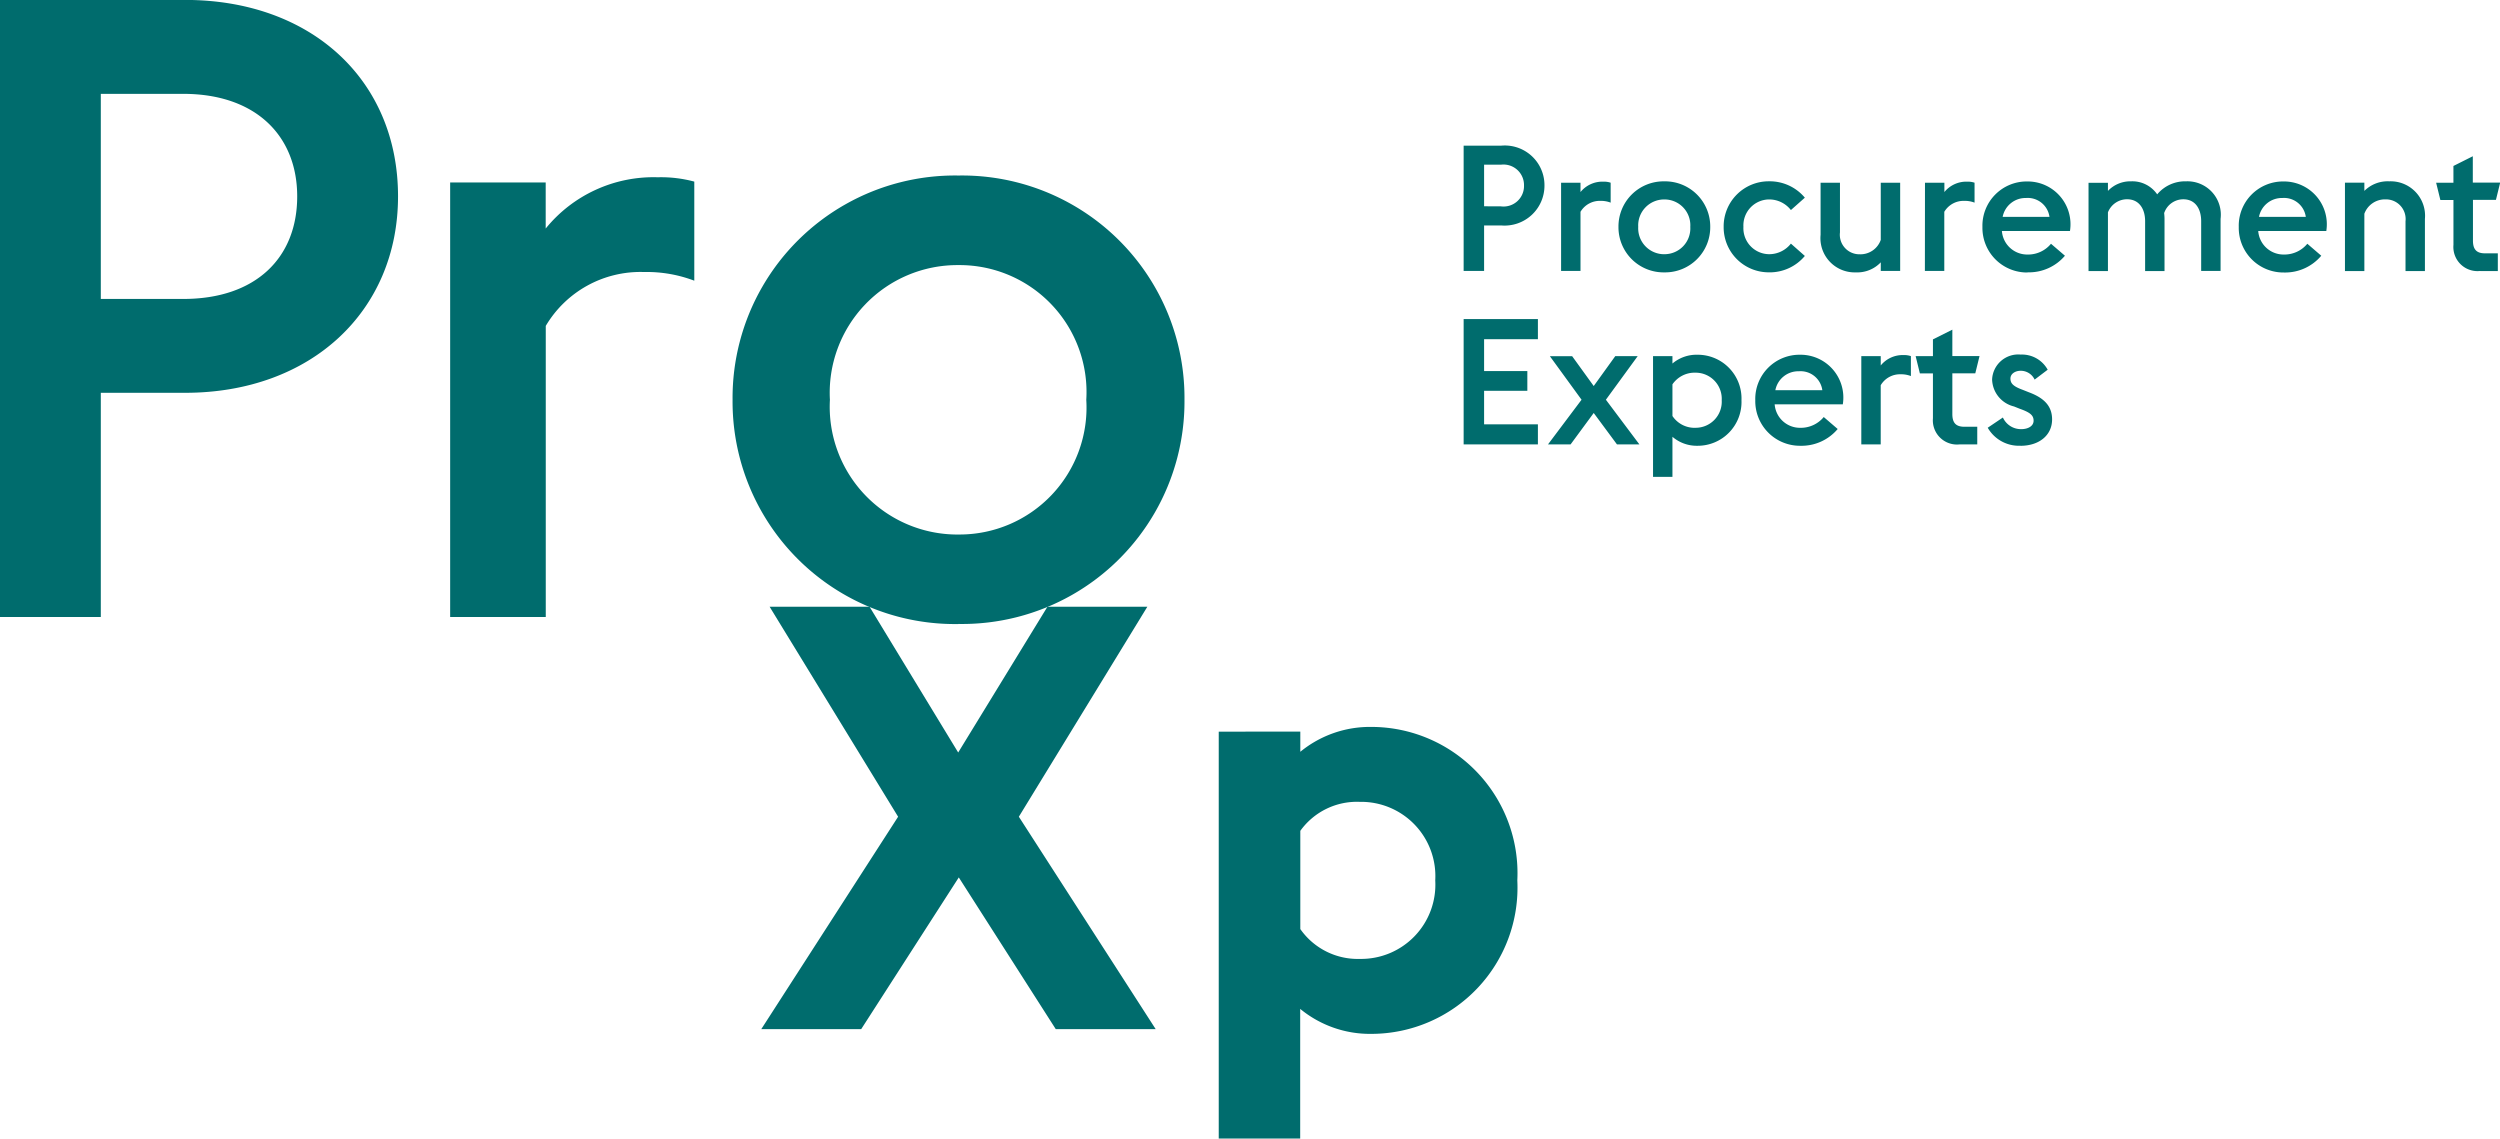 <?xml version="1.0" encoding="UTF-8"?> <svg xmlns="http://www.w3.org/2000/svg" xmlns:xlink="http://www.w3.org/1999/xlink" width="104.358" height="47.527" viewBox="0 0 104.358 47.527"><defs><clipPath id="clip-path"><path id="Pfad_20" data-name="Pfad 20" d="M0-10.579H104.358V-58.106H0Z" transform="translate(0 58.106)" fill="#006c6d"></path></clipPath></defs><g id="Gruppe_59" data-name="Gruppe 59" transform="translate(0 58.106)"><g id="Gruppe_63" data-name="Gruppe 63" transform="translate(0 -58.106)" clip-path="url(#clip-path)"><g id="Gruppe_59-2" data-name="Gruppe 59" transform="translate(0 0)"><path id="Pfad_16" data-name="Pfad 16" d="M0-5.733H4.208v-9.359H7.727c5.26,0,8.888-3.41,8.888-8.2,0-4.861-3.628-8.2-8.888-8.2H0ZM4.208-19.01v-8.561H7.654c3.011,0,4.752,1.741,4.752,4.28,0,2.576-1.741,4.281-4.752,4.281ZM18.791-5.733h3.991V-17.885a4.591,4.591,0,0,1,4.1-2.249,5.581,5.581,0,0,1,2.1.362v-4.136a5.33,5.33,0,0,0-1.524-.181,5.8,5.8,0,0,0-4.679,2.14v-1.922H18.791Zm21.221.29a9.284,9.284,0,0,0,9.432-9.36,9.283,9.283,0,0,0-9.432-9.359A9.283,9.283,0,0,0,30.58-14.8a9.284,9.284,0,0,0,9.432,9.36m0-3.736A5.331,5.331,0,0,1,34.643-14.8a5.33,5.33,0,0,1,5.369-5.623A5.3,5.3,0,0,1,45.345-14.8a5.3,5.3,0,0,1-5.333,5.623" transform="translate(0 31.489)" fill="#006c6d"></path></g><g id="Gruppe_60" data-name="Gruppe 60" transform="translate(31.779 25.328)"><path id="Pfad_17" data-name="Pfad 17" d="M0-3.924H4.171l4.073-6.332,4.047,6.332h4.171l-5.711-8.865,5.363-8.765H11.944L8.219-15.47l-3.7-6.084H.348l5.363,8.765ZM19.095-16.34V.645h3.4V-4.768a4.584,4.584,0,0,0,2.98,1.043,6.106,6.106,0,0,0,6.084-6.406,6.106,6.106,0,0,0-6.084-6.407A4.584,4.584,0,0,0,22.5-15.5v-.844ZM24.98-6.854A2.926,2.926,0,0,1,22.5-8.1v-4.1A2.907,2.907,0,0,1,24.98-13.41a3.1,3.1,0,0,1,3.153,3.278A3.1,3.1,0,0,1,24.98-6.854" transform="translate(0 21.554)" fill="#006c6d"></path></g><g id="Gruppe_61" data-name="Gruppe 61" transform="translate(61.097 13.319)"><path id="Pfad_18" data-name="Pfad 18" d="M0-1.164H3.1V-2H.854V-3.4H2.659v-.824H.854V-5.556H3.1v-.839H0Zm3.522,0h.943L5.43-2.475,6.4-1.164h.936L5.938-3.028,7.265-4.847H6.329L5.43-3.6l-.9-1.245H3.6L4.922-3.028ZM7.906-4.847V.192h.81V-1.481a1.553,1.553,0,0,0,1.04.375,1.828,1.828,0,0,0,1.842-1.9,1.828,1.828,0,0,0-1.842-1.9,1.551,1.551,0,0,0-1.04.367v-.308ZM9.682-1.856a1.11,1.11,0,0,1-.966-.493V-3.67a1.122,1.122,0,0,1,.966-.487,1.09,1.09,0,0,1,1.091,1.15,1.089,1.089,0,0,1-1.091,1.15m4.377.751a1.973,1.973,0,0,0,1.555-.7l-.582-.5a1.238,1.238,0,0,1-.973.45,1.06,1.06,0,0,1-1.076-.981h2.845a1.787,1.787,0,0,0-1.783-2.069,1.847,1.847,0,0,0-1.871,1.9,1.864,1.864,0,0,0,1.885,1.9m-.066-3.11a.917.917,0,0,1,.98.789H13.012a.975.975,0,0,1,.981-.789M16.6-1.164h.81V-3.633a.933.933,0,0,1,.833-.457,1.115,1.115,0,0,1,.427.074v-.832a.875.875,0,0,0-.309-.044,1.178,1.178,0,0,0-.95.434v-.39H16.6Zm4.111,0h.729V-1.9H20.9c-.369,0-.5-.184-.5-.531v-1.7h.958l.177-.721H20.4V-5.953l-.81.406v.7h-.722l.177.721h.545v1.873a1.008,1.008,0,0,0,1.12,1.089m2.535.059c.788,0,1.319-.449,1.319-1.1,0-.546-.317-.892-.972-1.135l-.251-.1c-.406-.148-.516-.273-.516-.472s.2-.325.428-.325a.641.641,0,0,1,.582.369l.545-.413a1.226,1.226,0,0,0-1.127-.632,1.093,1.093,0,0,0-1.193,1.038,1.194,1.194,0,0,0,.914,1.128l.25.1c.413.147.568.265.568.494s-.236.353-.516.353a.827.827,0,0,1-.766-.486l-.633.427a1.5,1.5,0,0,0,1.37.751" transform="translate(0 6.395)" fill="#006c6d"></path></g><g id="Gruppe_62" data-name="Gruppe 62" transform="translate(61.097 6.08)"><path id="Pfad_19" data-name="Pfad 19" d="M0-1.164H.854v-1.9h.715A1.665,1.665,0,0,0,3.374-4.73,1.656,1.656,0,0,0,1.569-6.395H0Zm.854-2.7V-5.6h.7a.857.857,0,0,1,.966.869.854.854,0,0,1-.966.87Zm3.214,2.7h.81V-3.633A.933.933,0,0,1,5.71-4.09a1.115,1.115,0,0,1,.427.074v-.832a.875.875,0,0,0-.309-.044,1.178,1.178,0,0,0-.95.434v-.39h-.81Zm4.31.059a1.885,1.885,0,0,0,1.916-1.9,1.885,1.885,0,0,0-1.916-1.9,1.884,1.884,0,0,0-1.915,1.9,1.885,1.885,0,0,0,1.915,1.9m0-.758a1.083,1.083,0,0,1-1.09-1.143,1.083,1.083,0,0,1,1.09-1.143A1.077,1.077,0,0,1,9.461-3.006,1.077,1.077,0,0,1,8.377-1.864m4.377.758a1.911,1.911,0,0,0,1.489-.685l-.582-.515a1.152,1.152,0,0,1-.906.442,1.084,1.084,0,0,1-1.076-1.143,1.084,1.084,0,0,1,1.076-1.143,1.152,1.152,0,0,1,.906.443l.582-.516a1.911,1.911,0,0,0-1.489-.684,1.881,1.881,0,0,0-1.9,1.9,1.881,1.881,0,0,0,1.9,1.9m4.658-.059h.81V-4.847h-.81V-2.46a.9.9,0,0,1-.885.6.816.816,0,0,1-.818-.914V-4.847H14.9v2.173a1.43,1.43,0,0,0,1.473,1.569,1.354,1.354,0,0,0,1.04-.42Zm1.842,0h.81V-3.633A.934.934,0,0,1,20.9-4.09a1.115,1.115,0,0,1,.427.074v-.832a.875.875,0,0,0-.309-.044,1.179,1.179,0,0,0-.95.434v-.39h-.81Zm4.288.059A1.972,1.972,0,0,0,25.1-1.8l-.582-.5a1.236,1.236,0,0,1-.973.45,1.059,1.059,0,0,1-1.076-.981H25.31a1.787,1.787,0,0,0-1.783-2.069,1.848,1.848,0,0,0-1.871,1.9,1.864,1.864,0,0,0,1.885,1.9m-.066-3.11a.916.916,0,0,1,.98.789H22.5a.974.974,0,0,1,.98-.789m4.967,3.051h.81V-3.338c0-.081-.007-.162-.015-.243a.844.844,0,0,1,.8-.575c.5,0,.745.4.745.914v2.078h.81V-3.338A1.394,1.394,0,0,0,30.16-4.906a1.52,1.52,0,0,0-1.209.544,1.26,1.26,0,0,0-1.09-.544,1.29,1.29,0,0,0-.966.4v-.338h-.81v3.683h.81V-3.611a.858.858,0,0,1,.8-.546c.5,0,.752.4.752.914Zm5.8.059A1.973,1.973,0,0,0,35.8-1.8l-.582-.5a1.238,1.238,0,0,1-.973.45,1.059,1.059,0,0,1-1.076-.981H36.01a1.787,1.787,0,0,0-1.783-2.069,1.848,1.848,0,0,0-1.871,1.9,1.864,1.864,0,0,0,1.885,1.9m-.066-3.11a.917.917,0,0,1,.98.789H33.2a.974.974,0,0,1,.98-.789m2.609,3.051h.81V-3.552a.913.913,0,0,1,.878-.6.821.821,0,0,1,.84.914v2.078h.81V-3.338a1.437,1.437,0,0,0-1.488-1.568,1.375,1.375,0,0,0-1.04.4v-.345h-.81Zm5.651,0h.73V-1.9h-.538c-.368,0-.5-.184-.5-.531v-1.7h.959l.177-.721H42.126V-5.953l-.809.406v.7h-.722l.177.721h.546v1.873a1.007,1.007,0,0,0,1.119,1.089" transform="translate(0 6.395)" fill="#006c6d"></path></g></g></g></svg> 